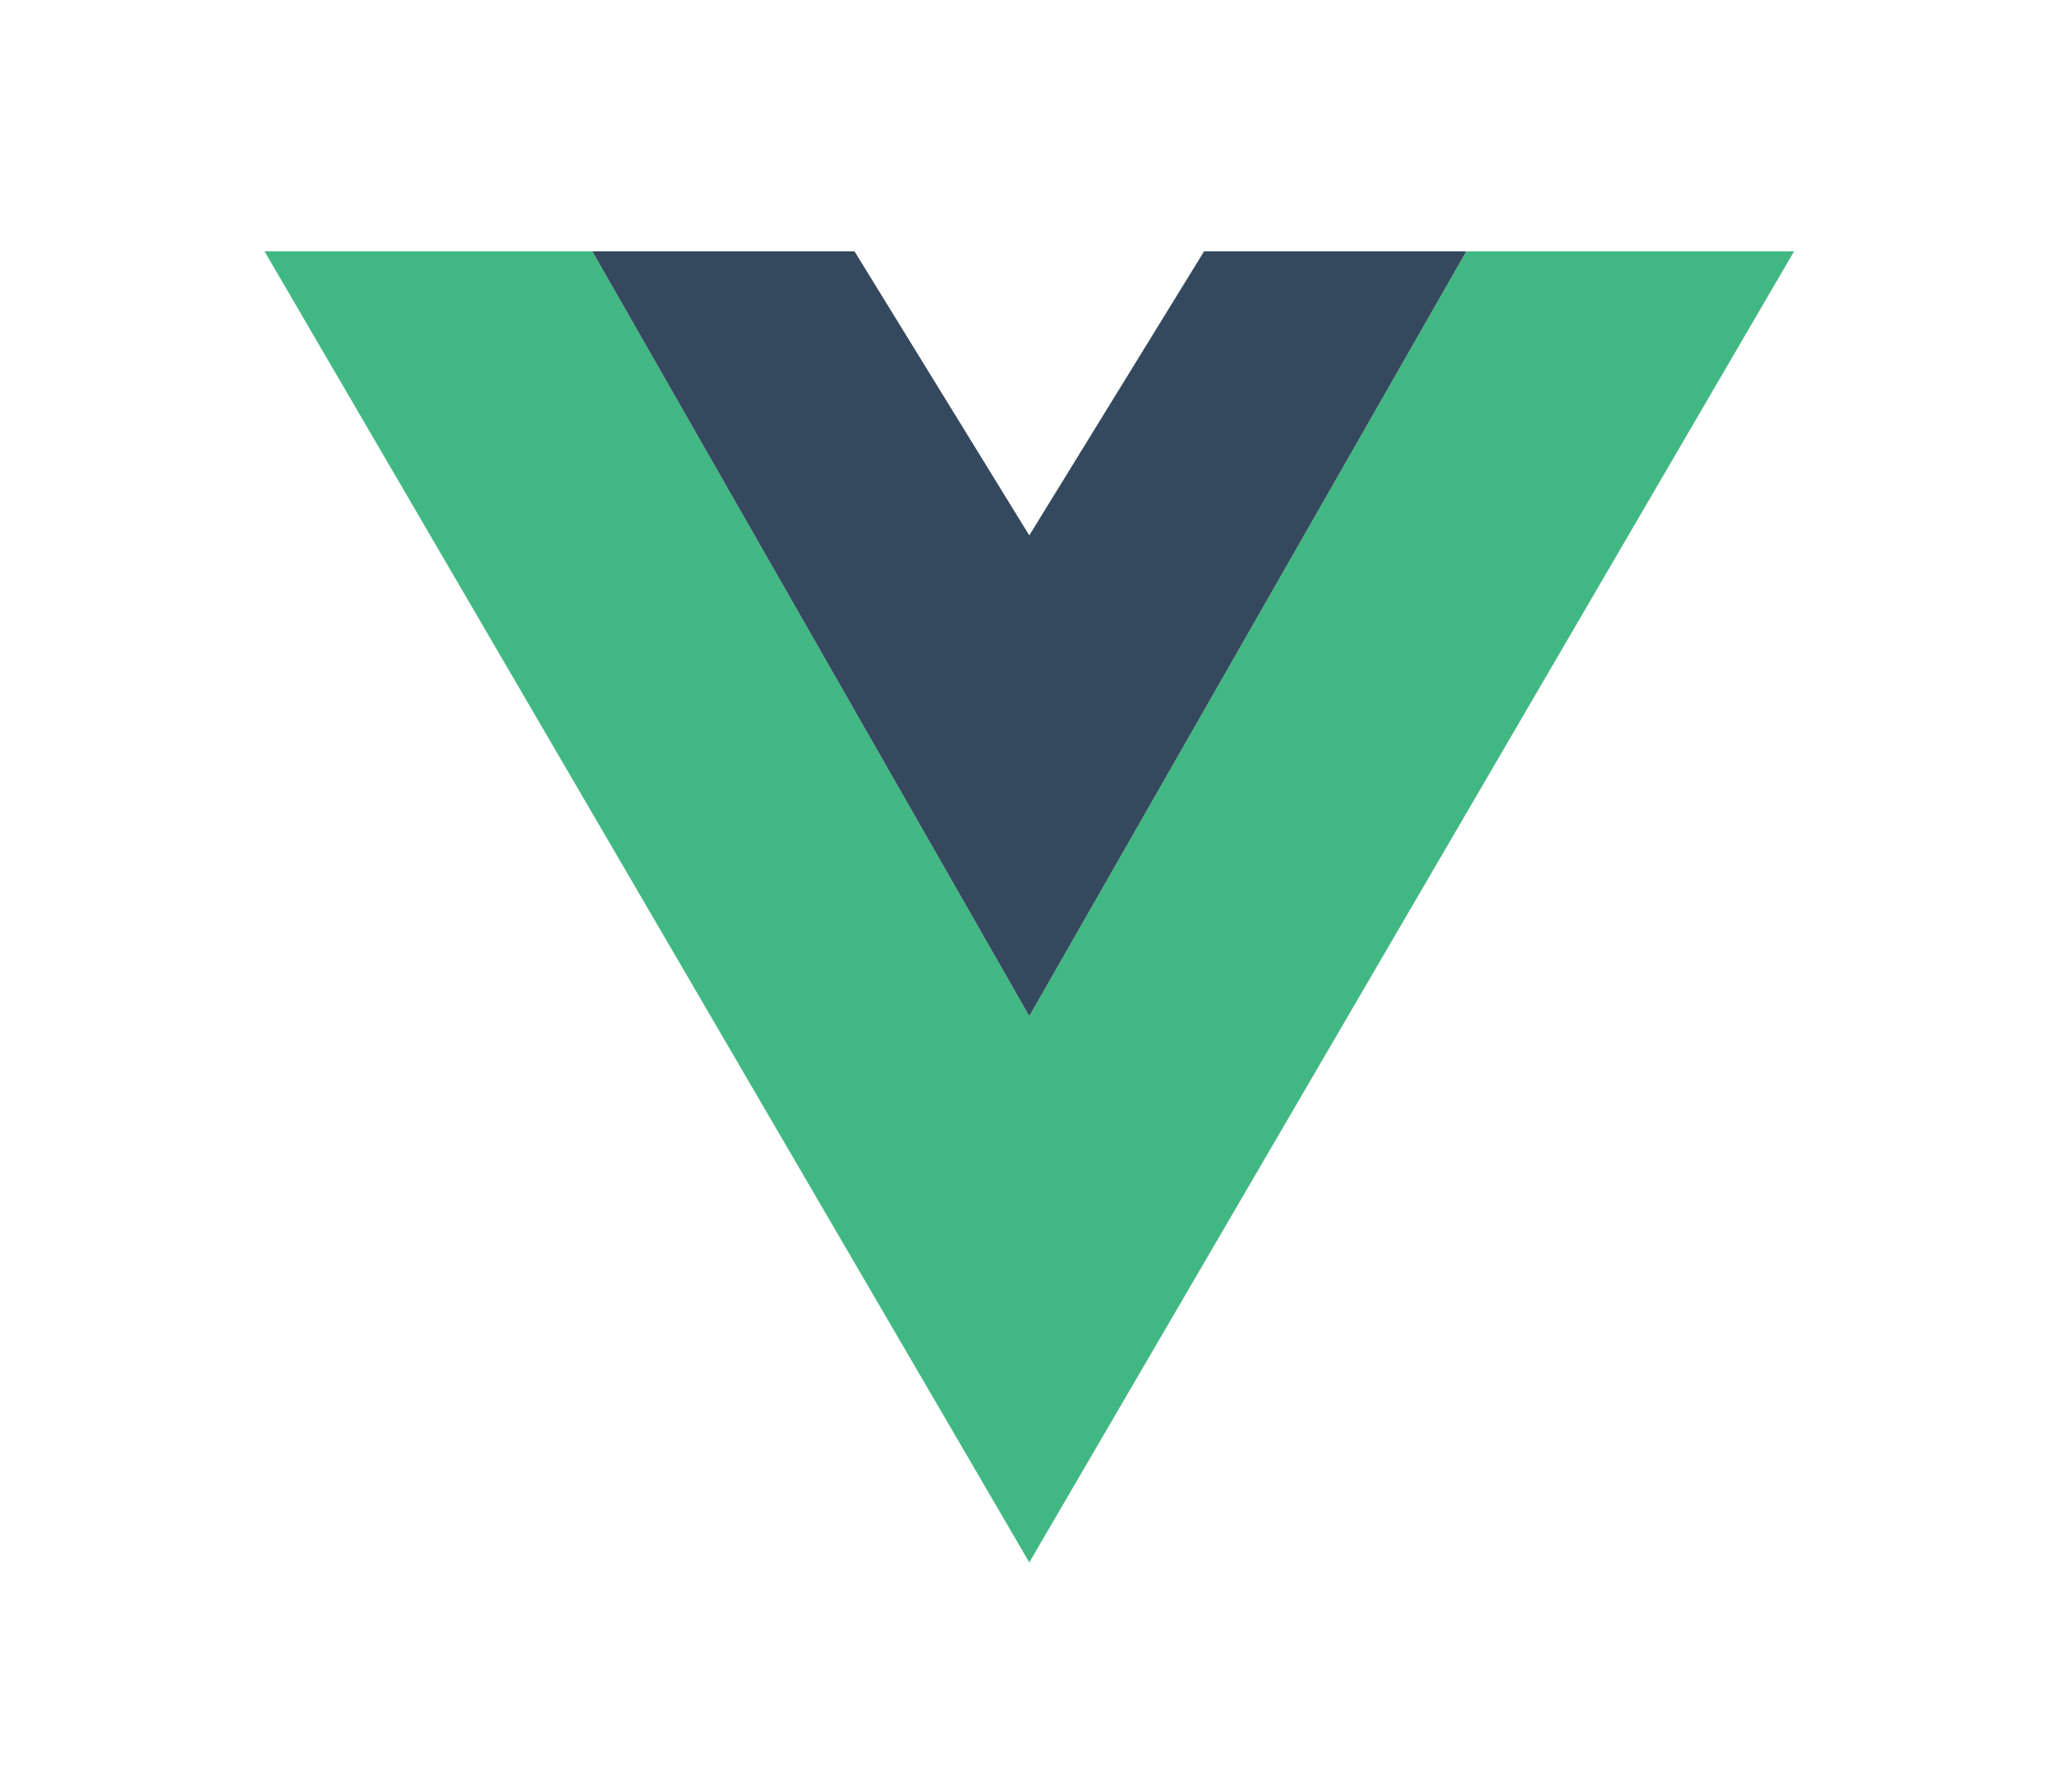 <svg width="94" height="82" viewBox="0 0 94 82" fill="none" xmlns="http://www.w3.org/2000/svg">
<path d="M47.105 71.5L12.105 11.5H27.105L47.105 46.5L67.106 11.5H82.106L47.105 71.5Z" fill="#41B883"/>
<path d="M47.105 46.5L27.105 11.5H39.105L47.105 24.5L55.105 11.5H67.106L47.105 46.5Z" fill="#35495E"/>
</svg>
